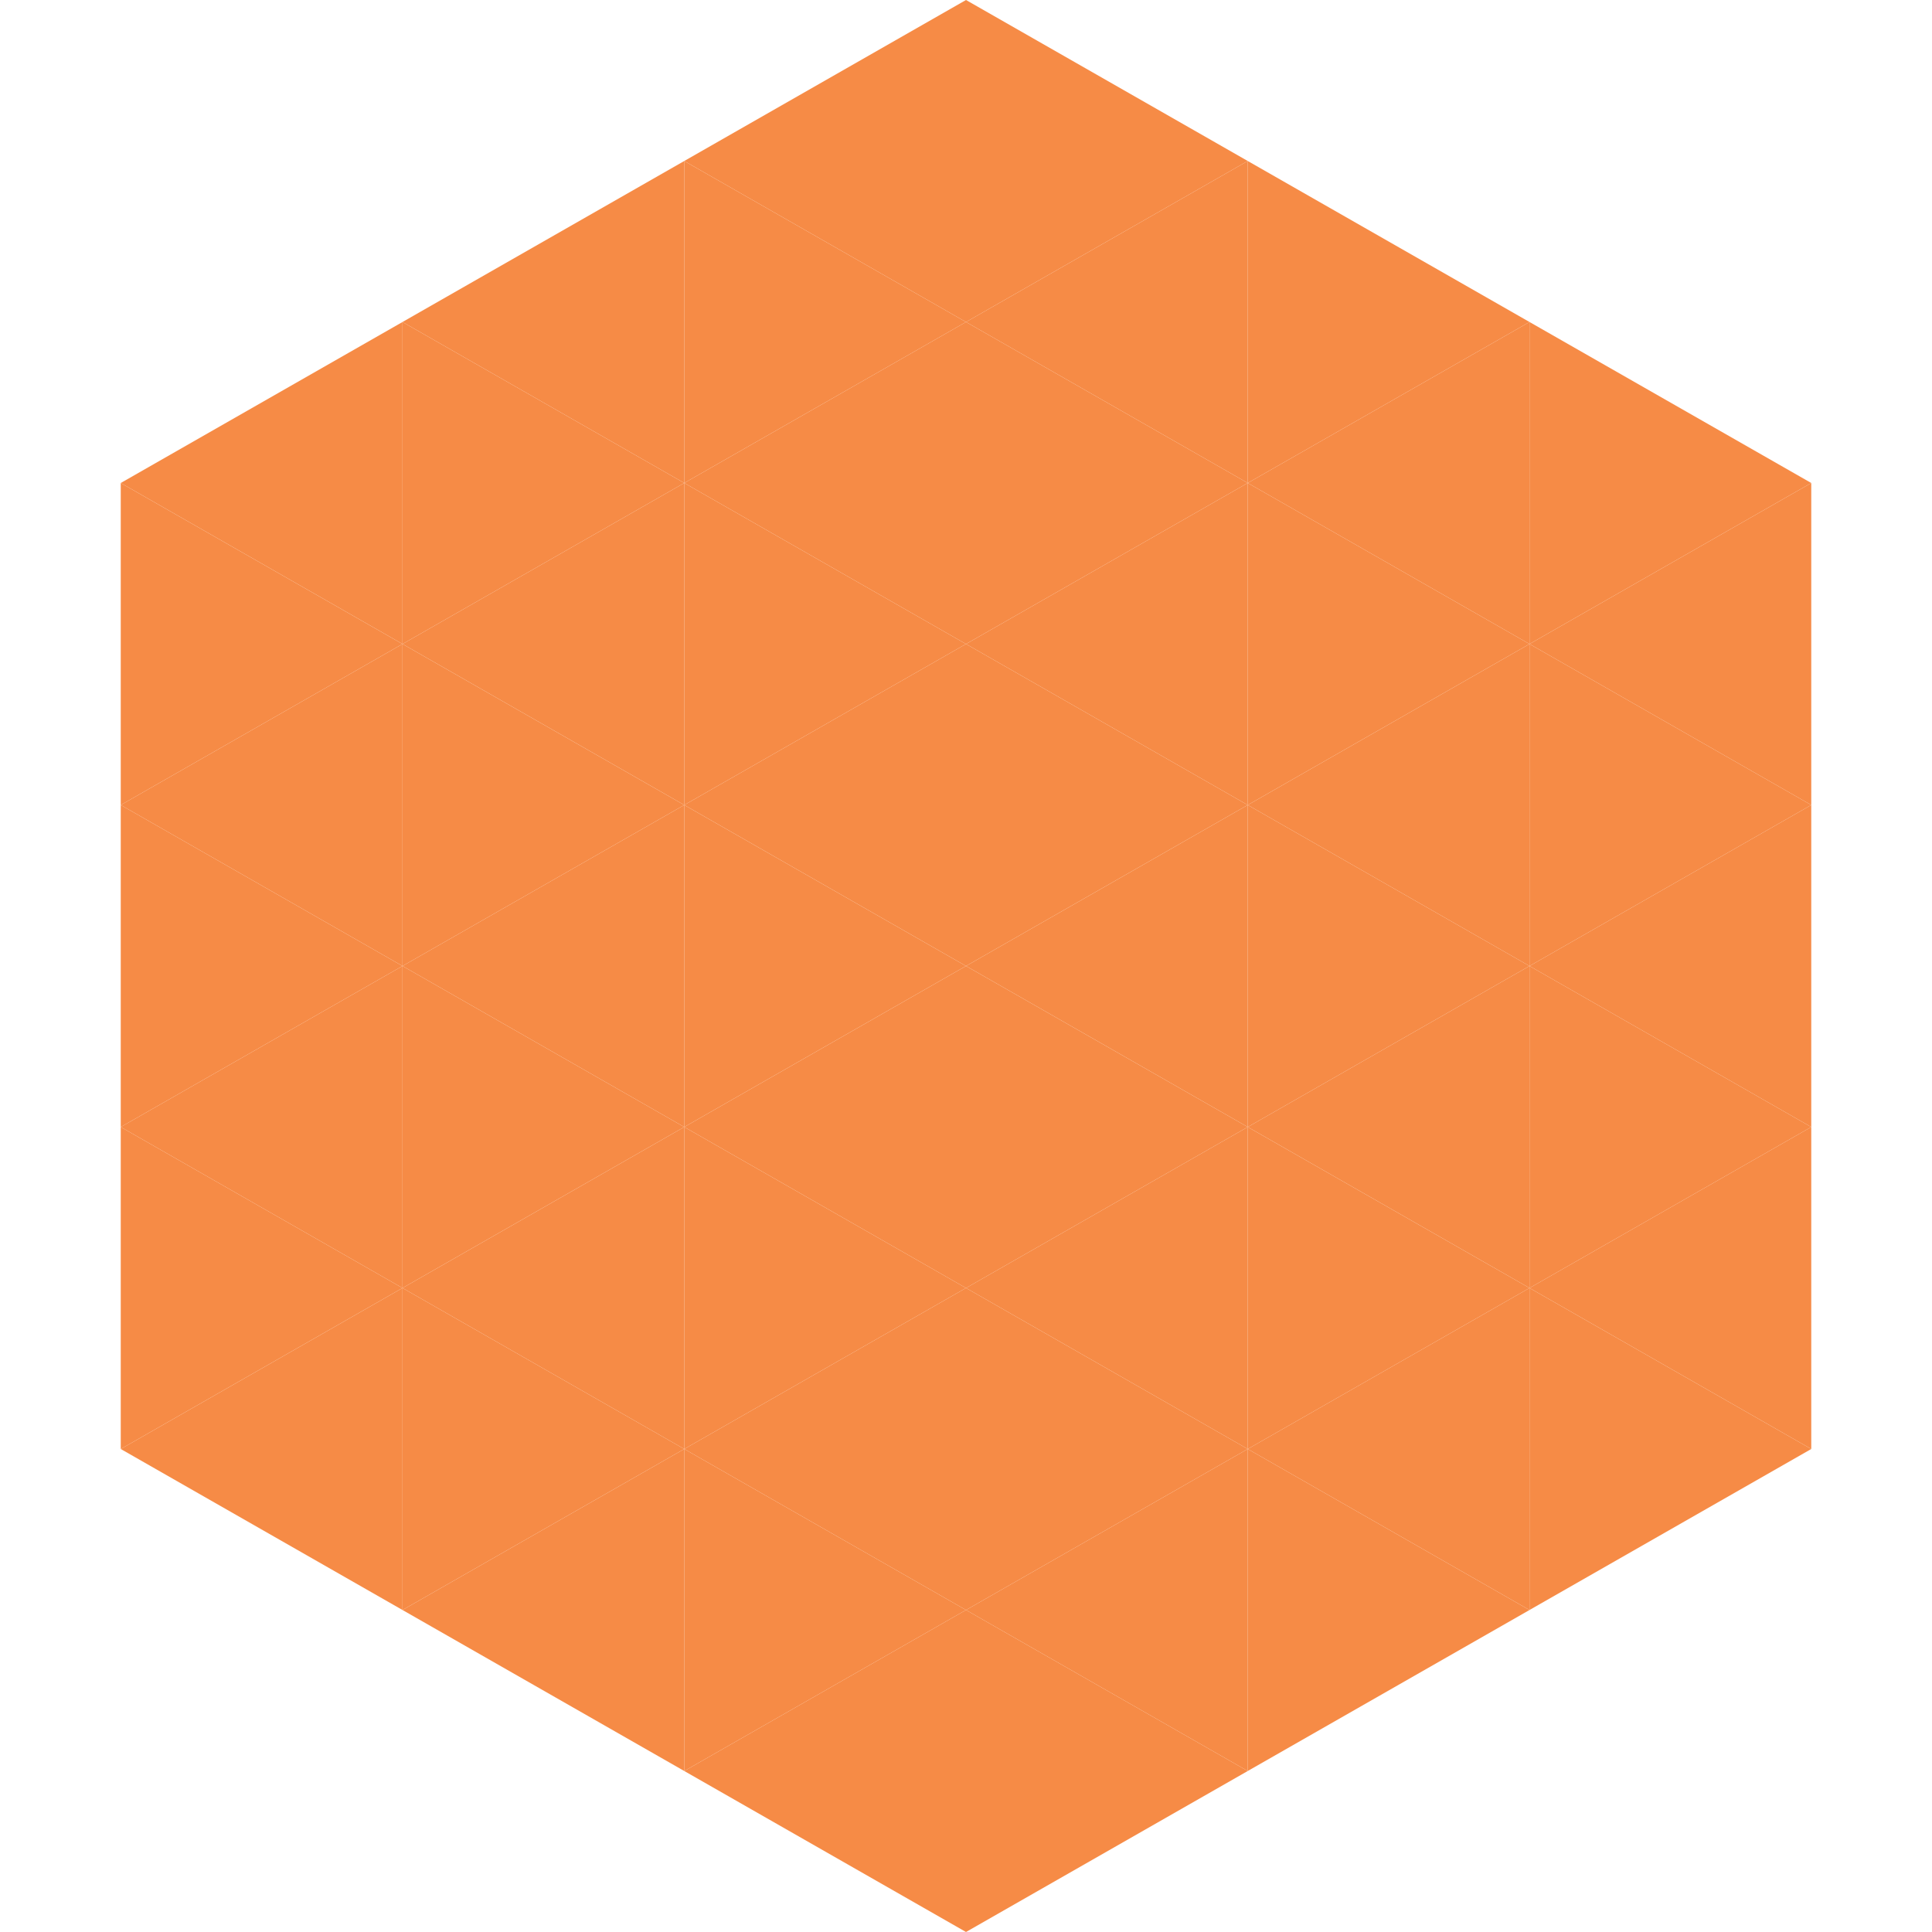 <?xml version="1.0"?>
<!-- Generated by SVGo -->
<svg width="240" height="240"
     xmlns="http://www.w3.org/2000/svg"
     xmlns:xlink="http://www.w3.org/1999/xlink">
<polygon points="50,40 15,60 50,80" style="fill:rgb(246,139,70)" />
<polygon points="190,40 225,60 190,80" style="fill:rgb(246,139,70)" />
<polygon points="15,60 50,80 15,100" style="fill:rgb(246,139,70)" />
<polygon points="225,60 190,80 225,100" style="fill:rgb(246,139,70)" />
<polygon points="50,80 15,100 50,120" style="fill:rgb(246,139,70)" />
<polygon points="190,80 225,100 190,120" style="fill:rgb(246,139,70)" />
<polygon points="15,100 50,120 15,140" style="fill:rgb(246,139,70)" />
<polygon points="225,100 190,120 225,140" style="fill:rgb(246,139,70)" />
<polygon points="50,120 15,140 50,160" style="fill:rgb(246,139,70)" />
<polygon points="190,120 225,140 190,160" style="fill:rgb(246,139,70)" />
<polygon points="15,140 50,160 15,180" style="fill:rgb(246,139,70)" />
<polygon points="225,140 190,160 225,180" style="fill:rgb(246,139,70)" />
<polygon points="50,160 15,180 50,200" style="fill:rgb(246,139,70)" />
<polygon points="190,160 225,180 190,200" style="fill:rgb(246,139,70)" />
<polygon points="15,180 50,200 15,220" style="fill:rgb(255,255,255); fill-opacity:0" />
<polygon points="225,180 190,200 225,220" style="fill:rgb(255,255,255); fill-opacity:0" />
<polygon points="50,0 85,20 50,40" style="fill:rgb(255,255,255); fill-opacity:0" />
<polygon points="190,0 155,20 190,40" style="fill:rgb(255,255,255); fill-opacity:0" />
<polygon points="85,20 50,40 85,60" style="fill:rgb(246,139,70)" />
<polygon points="155,20 190,40 155,60" style="fill:rgb(246,139,70)" />
<polygon points="50,40 85,60 50,80" style="fill:rgb(246,139,70)" />
<polygon points="190,40 155,60 190,80" style="fill:rgb(246,139,70)" />
<polygon points="85,60 50,80 85,100" style="fill:rgb(246,139,70)" />
<polygon points="155,60 190,80 155,100" style="fill:rgb(246,139,70)" />
<polygon points="50,80 85,100 50,120" style="fill:rgb(246,139,70)" />
<polygon points="190,80 155,100 190,120" style="fill:rgb(246,139,70)" />
<polygon points="85,100 50,120 85,140" style="fill:rgb(246,139,70)" />
<polygon points="155,100 190,120 155,140" style="fill:rgb(246,139,70)" />
<polygon points="50,120 85,140 50,160" style="fill:rgb(246,139,70)" />
<polygon points="190,120 155,140 190,160" style="fill:rgb(246,139,70)" />
<polygon points="85,140 50,160 85,180" style="fill:rgb(246,139,70)" />
<polygon points="155,140 190,160 155,180" style="fill:rgb(246,139,70)" />
<polygon points="50,160 85,180 50,200" style="fill:rgb(246,139,70)" />
<polygon points="190,160 155,180 190,200" style="fill:rgb(246,139,70)" />
<polygon points="85,180 50,200 85,220" style="fill:rgb(246,139,70)" />
<polygon points="155,180 190,200 155,220" style="fill:rgb(246,139,70)" />
<polygon points="120,0 85,20 120,40" style="fill:rgb(246,139,70)" />
<polygon points="120,0 155,20 120,40" style="fill:rgb(246,139,70)" />
<polygon points="85,20 120,40 85,60" style="fill:rgb(246,139,70)" />
<polygon points="155,20 120,40 155,60" style="fill:rgb(246,139,70)" />
<polygon points="120,40 85,60 120,80" style="fill:rgb(246,139,70)" />
<polygon points="120,40 155,60 120,80" style="fill:rgb(246,139,70)" />
<polygon points="85,60 120,80 85,100" style="fill:rgb(246,139,70)" />
<polygon points="155,60 120,80 155,100" style="fill:rgb(246,139,70)" />
<polygon points="120,80 85,100 120,120" style="fill:rgb(246,139,70)" />
<polygon points="120,80 155,100 120,120" style="fill:rgb(246,139,70)" />
<polygon points="85,100 120,120 85,140" style="fill:rgb(246,139,70)" />
<polygon points="155,100 120,120 155,140" style="fill:rgb(246,139,70)" />
<polygon points="120,120 85,140 120,160" style="fill:rgb(246,139,70)" />
<polygon points="120,120 155,140 120,160" style="fill:rgb(246,139,70)" />
<polygon points="85,140 120,160 85,180" style="fill:rgb(246,139,70)" />
<polygon points="155,140 120,160 155,180" style="fill:rgb(246,139,70)" />
<polygon points="120,160 85,180 120,200" style="fill:rgb(246,139,70)" />
<polygon points="120,160 155,180 120,200" style="fill:rgb(246,139,70)" />
<polygon points="85,180 120,200 85,220" style="fill:rgb(246,139,70)" />
<polygon points="155,180 120,200 155,220" style="fill:rgb(246,139,70)" />
<polygon points="120,200 85,220 120,240" style="fill:rgb(246,139,70)" />
<polygon points="120,200 155,220 120,240" style="fill:rgb(246,139,70)" />
<polygon points="85,220 120,240 85,260" style="fill:rgb(255,255,255); fill-opacity:0" />
<polygon points="155,220 120,240 155,260" style="fill:rgb(255,255,255); fill-opacity:0" />
</svg>
